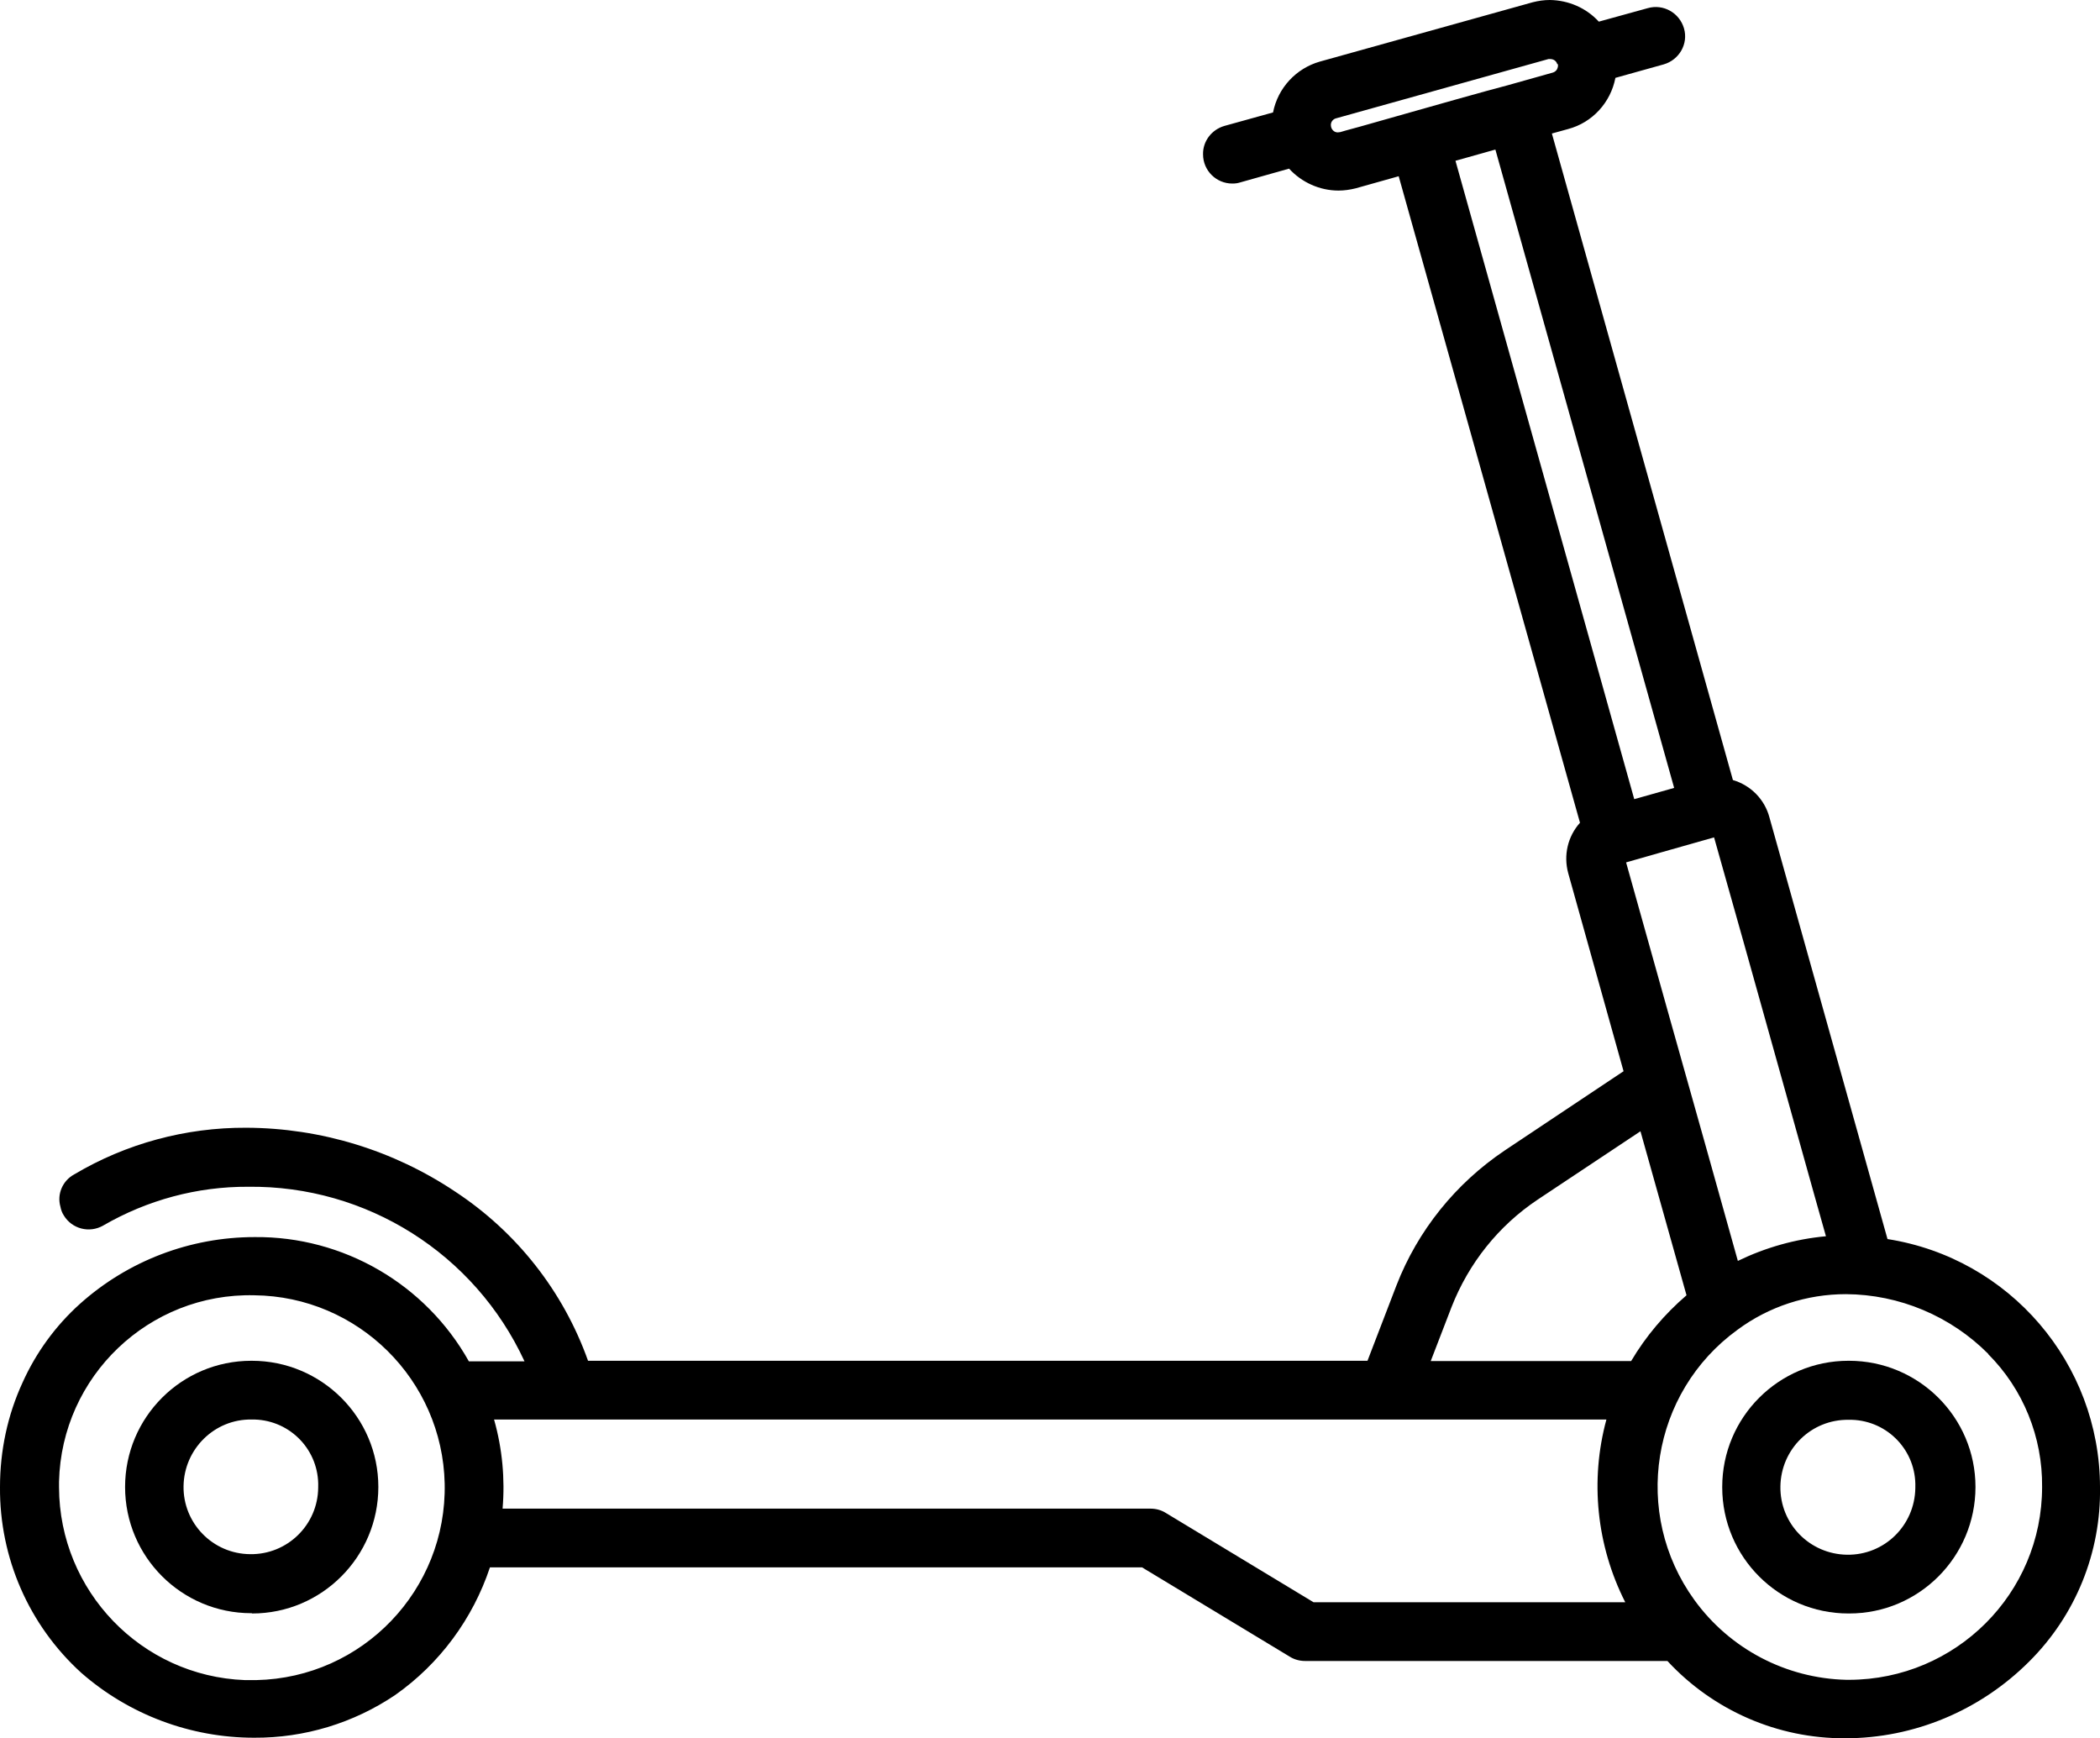 <?xml version="1.0" encoding="UTF-8"?>
<svg id="Calque_1" data-name="Calque 1" xmlns="http://www.w3.org/2000/svg" viewBox="0 0 74.71 61.84">
  <path class="scooter-icon-fill" d="m61.27,52.91c0,2.48,2.01,4.49,4.49,4.49h.03c2.48,0,4.49-2.02,4.49-4.5s-2.02-4.49-4.5-4.49h-.02c-2.48,0-4.49,2.01-4.49,4.49Zm4.5-2.4h0s.07,0,.11,0c1.29.04,2.3,1.11,2.26,2.4,0,0,0,.02,0,.03-.02,1.33-1.1,2.39-2.43,2.37-1.33-.02-2.39-1.1-2.37-2.43.02-1.33,1.1-2.39,2.43-2.37Z"/>
  <path class="scooter-icon-fill" d="m8.96,57.4h.01c2.48,0,4.49-2.02,4.49-4.5,0-2.48-2.02-4.49-4.5-4.49h-.02c-2.48,0-4.49,2.01-4.49,4.49s2.01,4.49,4.49,4.49h.02Zm-.02-6.9s.08,0,.12,0c1.29.04,2.3,1.11,2.26,2.4,0,0,0,.02,0,.02-.01,1.33-1.1,2.39-2.42,2.37-1.33-.01-2.39-1.1-2.37-2.42s1.1-2.39,2.42-2.37h0Z"/>
  <path class="scooter-icon-fill" d="m67.15,44.08l-4.2-15c-.17-.64-.66-1.14-1.3-1.33l-6.44-23,.58-.16c.86-.23,1.51-.94,1.68-1.82l1.72-.48s0,0,0,0c.55-.16.88-.73.72-1.28,0,0,0,0,0,0-.16-.55-.73-.88-1.29-.72l-1.74.48c-.45-.49-1.08-.76-1.74-.77-.21,0-.41.03-.61.08l-7.57,2.11c-.85.24-1.5.94-1.67,1.81l-1.73.48c-.45.13-.77.54-.76,1.01,0,.58.47,1.04,1.04,1.04.1,0,.19-.01.28-.04l1.74-.49c.45.49,1.09.78,1.76.78.2,0,.41-.03.61-.08l1.53-.43,6.45,23c-.44.49-.59,1.16-.42,1.79l1.97,7.05-4.23,2.82c-1.74,1.17-3.09,2.84-3.85,4.8l-1.03,2.68h-27.73c-.88-2.47-2.54-4.58-4.73-6.02-2.2-1.47-4.78-2.26-7.43-2.27-2.15-.01-4.27.56-6.12,1.66-.41.22-.62.7-.49,1.15.02.11.06.22.12.31.29.48.91.64,1.4.36h0c1.57-.91,3.35-1.39,5.16-1.38,4.21-.05,8.06,2.38,9.83,6.21h-1.98c-1.54-2.75-4.47-4.45-7.62-4.42-2.29,0-4.5.84-6.21,2.37-.87.78-1.57,1.74-2.05,2.81C.27,50.34,0,51.61,0,52.9H0c-.02,2.52,1.03,4.92,2.89,6.61,1.7,1.49,3.89,2.31,6.15,2.31,1.79.01,3.54-.52,5.02-1.52,1.58-1.11,2.76-2.71,3.37-4.54h23.2l5.26,3.18c.16.1.35.15.54.15h12.89c1.63,1.76,3.92,2.76,6.32,2.75,2.46,0,4.81-.99,6.55-2.73,1.65-1.64,2.56-3.88,2.52-6.21-.01-4.4-3.22-8.14-7.56-8.82Zm-49.58,6.42h39.58c-.59,2.17-.35,4.49.67,6.5h-11.09l-5.26-3.18c-.16-.1-.35-.15-.54-.15h-23.05c.09-1.06-.01-2.13-.3-3.16ZM55.42,2.28c.02.06,0,.13-.03.19-.03.05-.08.09-.14.11l-1.6.45c-.49.12-3.42.95-3.45.96-.1.03-1.16.33-1.8.51-.49.13-.65.18-.72.2-.03,0-.06.01-.09.01-.13,0-.23-.11-.24-.23,0,0,0,0,0,0-.02-.12.06-.24.18-.27l7.56-2.11s.04,0,.06,0h0c.12,0,.22.07.25.18h0Zm15.31,45.89c1.25,1.25,1.94,2.96,1.92,4.73,0,3.79-3.07,6.85-6.86,6.86h-.1c-2.15-.05-4.15-1.1-5.41-2.84-2.23-3.08-1.54-7.38,1.53-9.61,1.12-.83,2.47-1.27,3.86-1.27h0c1.9.01,3.73.78,5.07,2.13Zm-12.37-7.93l1.64,5.84c-.78.67-1.45,1.46-1.97,2.34h-7.13l.74-1.92c.61-1.56,1.67-2.89,3.06-3.82l3.67-2.44Zm-5.16-34.92l6.36,22.71-1.42.4-6.36-22.71,1.42-.4Zm8.63,39.55c-.62-2.22-1.58-5.65-2.47-8.8l-1.51-5.39,1.26-.36c.68-.19,1.44-.41,1.87-.53.32,1.12,1.66,5.89,2.66,9.48.84,3.01,1.18,4.22,1.32,4.71-1.09.1-2.15.4-3.14.88ZM2.1,52.91c0-.07,0-.13,0-.2.09-3.75,3.2-6.72,6.95-6.63,3.69.04,6.69,3.01,6.77,6.7.08,3.78-2.92,6.91-6.7,6.99h-.41c-3.68-.14-6.6-3.17-6.61-6.86Z"/>
</svg>